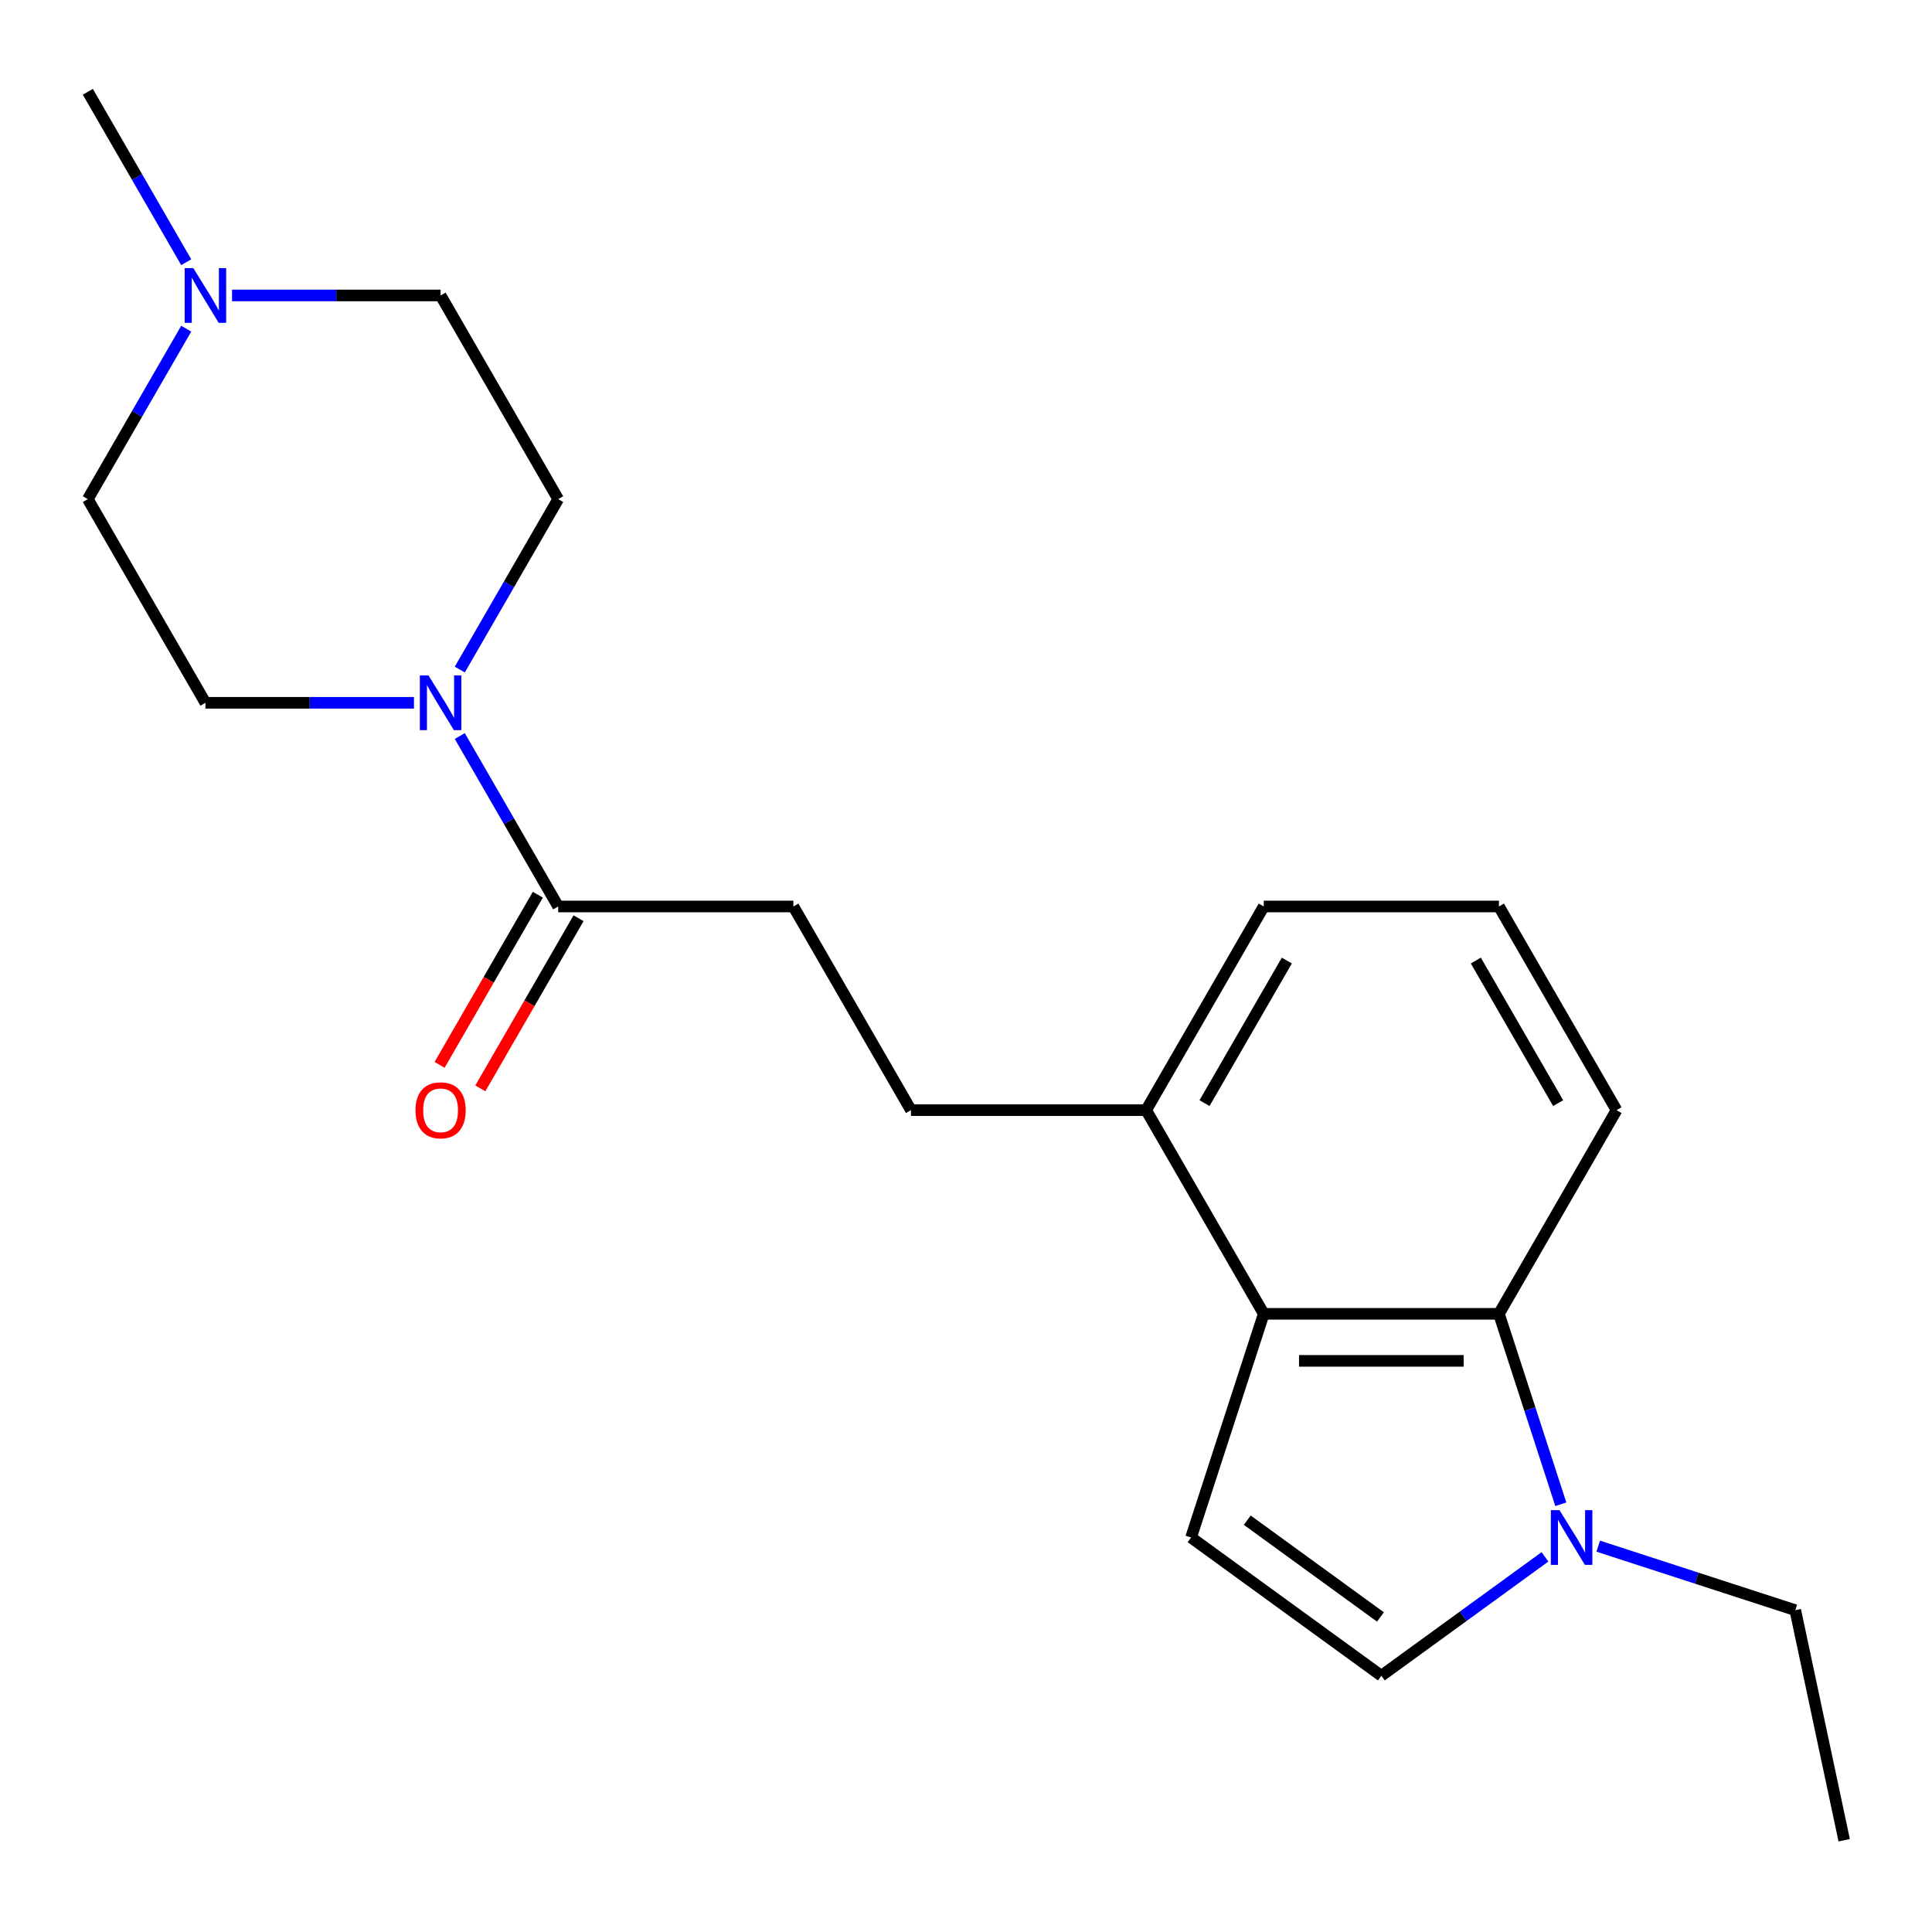 <?xml version='1.0' encoding='iso-8859-1'?>
<svg version='1.1' baseProfile='full'
              xmlns='http://www.w3.org/2000/svg'
                      xmlns:rdkit='http://www.rdkit.org/xml'
                      xmlns:xlink='http://www.w3.org/1999/xlink'
                  xml:space='preserve'
width='1000px' height='1000px' viewBox='0 0 1000 1000'>
<!-- END OF HEADER -->
<rect style='opacity:1.0;fill:#FFFFFF;stroke:none' width='1000' height='1000' x='0' y='0'> </rect>
<path class='bond-1' d='M 654.113,680.037 L 616.496,795.811' style='fill:none;fill-rule:evenodd;stroke:#000000;stroke-width:6px;stroke-linecap:butt;stroke-linejoin:miter;stroke-opacity:1' />
<path class='bond-3' d='M 654.113,680.037 L 775.845,680.037' style='fill:none;fill-rule:evenodd;stroke:#000000;stroke-width:6px;stroke-linecap:butt;stroke-linejoin:miter;stroke-opacity:1' />
<path class='bond-3' d='M 672.373,704.383 L 757.585,704.383' style='fill:none;fill-rule:evenodd;stroke:#000000;stroke-width:6px;stroke-linecap:butt;stroke-linejoin:miter;stroke-opacity:1' />
<path class='bond-7' d='M 654.113,680.037 L 593.247,574.614' style='fill:none;fill-rule:evenodd;stroke:#000000;stroke-width:6px;stroke-linecap:butt;stroke-linejoin:miter;stroke-opacity:1' />
<path class='bond-0' d='M 807.873,778.608 L 791.859,729.322' style='fill:none;fill-rule:evenodd;stroke:#0000FF;stroke-width:6px;stroke-linecap:butt;stroke-linejoin:miter;stroke-opacity:1' />
<path class='bond-0' d='M 791.859,729.322 L 775.845,680.037' style='fill:none;fill-rule:evenodd;stroke:#000000;stroke-width:6px;stroke-linecap:butt;stroke-linejoin:miter;stroke-opacity:1' />
<path class='bond-15' d='M 827.246,800.289 L 878.241,816.859' style='fill:none;fill-rule:evenodd;stroke:#0000FF;stroke-width:6px;stroke-linecap:butt;stroke-linejoin:miter;stroke-opacity:1' />
<path class='bond-15' d='M 878.241,816.859 L 929.236,833.428' style='fill:none;fill-rule:evenodd;stroke:#000000;stroke-width:6px;stroke-linecap:butt;stroke-linejoin:miter;stroke-opacity:1' />
<path class='bond-21' d='M 799.679,805.825 L 757.329,836.594' style='fill:none;fill-rule:evenodd;stroke:#0000FF;stroke-width:6px;stroke-linecap:butt;stroke-linejoin:miter;stroke-opacity:1' />
<path class='bond-21' d='M 757.329,836.594 L 714.979,867.363' style='fill:none;fill-rule:evenodd;stroke:#000000;stroke-width:6px;stroke-linecap:butt;stroke-linejoin:miter;stroke-opacity:1' />
<path class='bond-4' d='M 616.496,795.811 L 714.979,867.363' style='fill:none;fill-rule:evenodd;stroke:#000000;stroke-width:6px;stroke-linecap:butt;stroke-linejoin:miter;stroke-opacity:1' />
<path class='bond-4' d='M 645.579,786.847 L 714.517,836.934' style='fill:none;fill-rule:evenodd;stroke:#000000;stroke-width:6px;stroke-linecap:butt;stroke-linejoin:miter;stroke-opacity:1' />
<path class='bond-2' d='M 237.984,380.972 L 263.451,425.082' style='fill:none;fill-rule:evenodd;stroke:#0000FF;stroke-width:6px;stroke-linecap:butt;stroke-linejoin:miter;stroke-opacity:1' />
<path class='bond-2' d='M 263.451,425.082 L 288.918,469.192' style='fill:none;fill-rule:evenodd;stroke:#000000;stroke-width:6px;stroke-linecap:butt;stroke-linejoin:miter;stroke-opacity:1' />
<path class='bond-8' d='M 214.269,363.769 L 160.295,363.769' style='fill:none;fill-rule:evenodd;stroke:#0000FF;stroke-width:6px;stroke-linecap:butt;stroke-linejoin:miter;stroke-opacity:1' />
<path class='bond-8' d='M 160.295,363.769 L 106.32,363.769' style='fill:none;fill-rule:evenodd;stroke:#000000;stroke-width:6px;stroke-linecap:butt;stroke-linejoin:miter;stroke-opacity:1' />
<path class='bond-9' d='M 237.984,346.565 L 263.451,302.456' style='fill:none;fill-rule:evenodd;stroke:#0000FF;stroke-width:6px;stroke-linecap:butt;stroke-linejoin:miter;stroke-opacity:1' />
<path class='bond-9' d='M 263.451,302.456 L 288.918,258.346' style='fill:none;fill-rule:evenodd;stroke:#000000;stroke-width:6px;stroke-linecap:butt;stroke-linejoin:miter;stroke-opacity:1' />
<path class='bond-16' d='M 775.845,680.037 L 836.711,574.614' style='fill:none;fill-rule:evenodd;stroke:#000000;stroke-width:6px;stroke-linecap:butt;stroke-linejoin:miter;stroke-opacity:1' />
<path class='bond-5' d='M 288.918,469.192 L 410.65,469.192' style='fill:none;fill-rule:evenodd;stroke:#000000;stroke-width:6px;stroke-linecap:butt;stroke-linejoin:miter;stroke-opacity:1' />
<path class='bond-11' d='M 278.376,463.105 L 252.955,507.135' style='fill:none;fill-rule:evenodd;stroke:#000000;stroke-width:6px;stroke-linecap:butt;stroke-linejoin:miter;stroke-opacity:1' />
<path class='bond-11' d='M 252.955,507.135 L 227.535,551.164' style='fill:none;fill-rule:evenodd;stroke:#FF0000;stroke-width:6px;stroke-linecap:butt;stroke-linejoin:miter;stroke-opacity:1' />
<path class='bond-11' d='M 299.46,475.278 L 274.04,519.308' style='fill:none;fill-rule:evenodd;stroke:#000000;stroke-width:6px;stroke-linecap:butt;stroke-linejoin:miter;stroke-opacity:1' />
<path class='bond-11' d='M 274.04,519.308 L 248.619,563.338' style='fill:none;fill-rule:evenodd;stroke:#FF0000;stroke-width:6px;stroke-linecap:butt;stroke-linejoin:miter;stroke-opacity:1' />
<path class='bond-6' d='M 120.104,152.923 L 174.078,152.923' style='fill:none;fill-rule:evenodd;stroke:#0000FF;stroke-width:6px;stroke-linecap:butt;stroke-linejoin:miter;stroke-opacity:1' />
<path class='bond-6' d='M 174.078,152.923 L 228.052,152.923' style='fill:none;fill-rule:evenodd;stroke:#000000;stroke-width:6px;stroke-linecap:butt;stroke-linejoin:miter;stroke-opacity:1' />
<path class='bond-17' d='M 96.388,135.72 L 70.921,91.61' style='fill:none;fill-rule:evenodd;stroke:#0000FF;stroke-width:6px;stroke-linecap:butt;stroke-linejoin:miter;stroke-opacity:1' />
<path class='bond-17' d='M 70.921,91.61 L 45.455,47.5' style='fill:none;fill-rule:evenodd;stroke:#000000;stroke-width:6px;stroke-linecap:butt;stroke-linejoin:miter;stroke-opacity:1' />
<path class='bond-23' d='M 96.388,170.126 L 70.921,214.236' style='fill:none;fill-rule:evenodd;stroke:#0000FF;stroke-width:6px;stroke-linecap:butt;stroke-linejoin:miter;stroke-opacity:1' />
<path class='bond-23' d='M 70.921,214.236 L 45.455,258.346' style='fill:none;fill-rule:evenodd;stroke:#000000;stroke-width:6px;stroke-linecap:butt;stroke-linejoin:miter;stroke-opacity:1' />
<path class='bond-12' d='M 593.247,574.614 L 471.516,574.614' style='fill:none;fill-rule:evenodd;stroke:#000000;stroke-width:6px;stroke-linecap:butt;stroke-linejoin:miter;stroke-opacity:1' />
<path class='bond-19' d='M 593.247,574.614 L 654.113,469.192' style='fill:none;fill-rule:evenodd;stroke:#000000;stroke-width:6px;stroke-linecap:butt;stroke-linejoin:miter;stroke-opacity:1' />
<path class='bond-19' d='M 623.462,570.974 L 666.068,497.178' style='fill:none;fill-rule:evenodd;stroke:#000000;stroke-width:6px;stroke-linecap:butt;stroke-linejoin:miter;stroke-opacity:1' />
<path class='bond-13' d='M 106.32,363.769 L 45.455,258.346' style='fill:none;fill-rule:evenodd;stroke:#000000;stroke-width:6px;stroke-linecap:butt;stroke-linejoin:miter;stroke-opacity:1' />
<path class='bond-14' d='M 288.918,258.346 L 228.052,152.923' style='fill:none;fill-rule:evenodd;stroke:#000000;stroke-width:6px;stroke-linecap:butt;stroke-linejoin:miter;stroke-opacity:1' />
<path class='bond-10' d='M 410.65,469.192 L 471.516,574.614' style='fill:none;fill-rule:evenodd;stroke:#000000;stroke-width:6px;stroke-linecap:butt;stroke-linejoin:miter;stroke-opacity:1' />
<path class='bond-20' d='M 929.236,833.428 L 954.545,952.5' style='fill:none;fill-rule:evenodd;stroke:#000000;stroke-width:6px;stroke-linecap:butt;stroke-linejoin:miter;stroke-opacity:1' />
<path class='bond-22' d='M 836.711,574.614 L 775.845,469.192' style='fill:none;fill-rule:evenodd;stroke:#000000;stroke-width:6px;stroke-linecap:butt;stroke-linejoin:miter;stroke-opacity:1' />
<path class='bond-22' d='M 806.496,570.974 L 763.89,497.178' style='fill:none;fill-rule:evenodd;stroke:#000000;stroke-width:6px;stroke-linecap:butt;stroke-linejoin:miter;stroke-opacity:1' />
<path class='bond-18' d='M 775.845,469.192 L 654.113,469.192' style='fill:none;fill-rule:evenodd;stroke:#000000;stroke-width:6px;stroke-linecap:butt;stroke-linejoin:miter;stroke-opacity:1' />
<path  class='atom-1' d='M 807.202 781.651
L 816.482 796.651
Q 817.402 798.131, 818.882 800.811
Q 820.362 803.491, 820.442 803.651
L 820.442 781.651
L 824.202 781.651
L 824.202 809.971
L 820.322 809.971
L 810.362 793.571
Q 809.202 791.651, 807.962 789.451
Q 806.762 787.251, 806.402 786.571
L 806.402 809.971
L 802.722 809.971
L 802.722 781.651
L 807.202 781.651
' fill='#0000FF'/>
<path  class='atom-3' d='M 221.792 349.609
L 231.072 364.609
Q 231.992 366.089, 233.472 368.769
Q 234.952 371.449, 235.032 371.609
L 235.032 349.609
L 238.792 349.609
L 238.792 377.929
L 234.912 377.929
L 224.952 361.529
Q 223.792 359.609, 222.552 357.409
Q 221.352 355.209, 220.992 354.529
L 220.992 377.929
L 217.312 377.929
L 217.312 349.609
L 221.792 349.609
' fill='#0000FF'/>
<path  class='atom-7' d='M 100.06 138.763
L 109.34 153.763
Q 110.26 155.243, 111.74 157.923
Q 113.22 160.603, 113.3 160.763
L 113.3 138.763
L 117.06 138.763
L 117.06 167.083
L 113.18 167.083
L 103.22 150.683
Q 102.06 148.763, 100.82 146.563
Q 99.62 144.363, 99.26 143.683
L 99.26 167.083
L 95.58 167.083
L 95.58 138.763
L 100.06 138.763
' fill='#0000FF'/>
<path  class='atom-12' d='M 215.052 574.694
Q 215.052 567.894, 218.412 564.094
Q 221.772 560.294, 228.052 560.294
Q 234.332 560.294, 237.692 564.094
Q 241.052 567.894, 241.052 574.694
Q 241.052 581.574, 237.652 585.494
Q 234.252 589.374, 228.052 589.374
Q 221.812 589.374, 218.412 585.494
Q 215.052 581.614, 215.052 574.694
M 228.052 586.174
Q 232.372 586.174, 234.692 583.294
Q 237.052 580.374, 237.052 574.694
Q 237.052 569.134, 234.692 566.334
Q 232.372 563.494, 228.052 563.494
Q 223.732 563.494, 221.372 566.294
Q 219.052 569.094, 219.052 574.694
Q 219.052 580.414, 221.372 583.294
Q 223.732 586.174, 228.052 586.174
' fill='#FF0000'/>
</svg>

